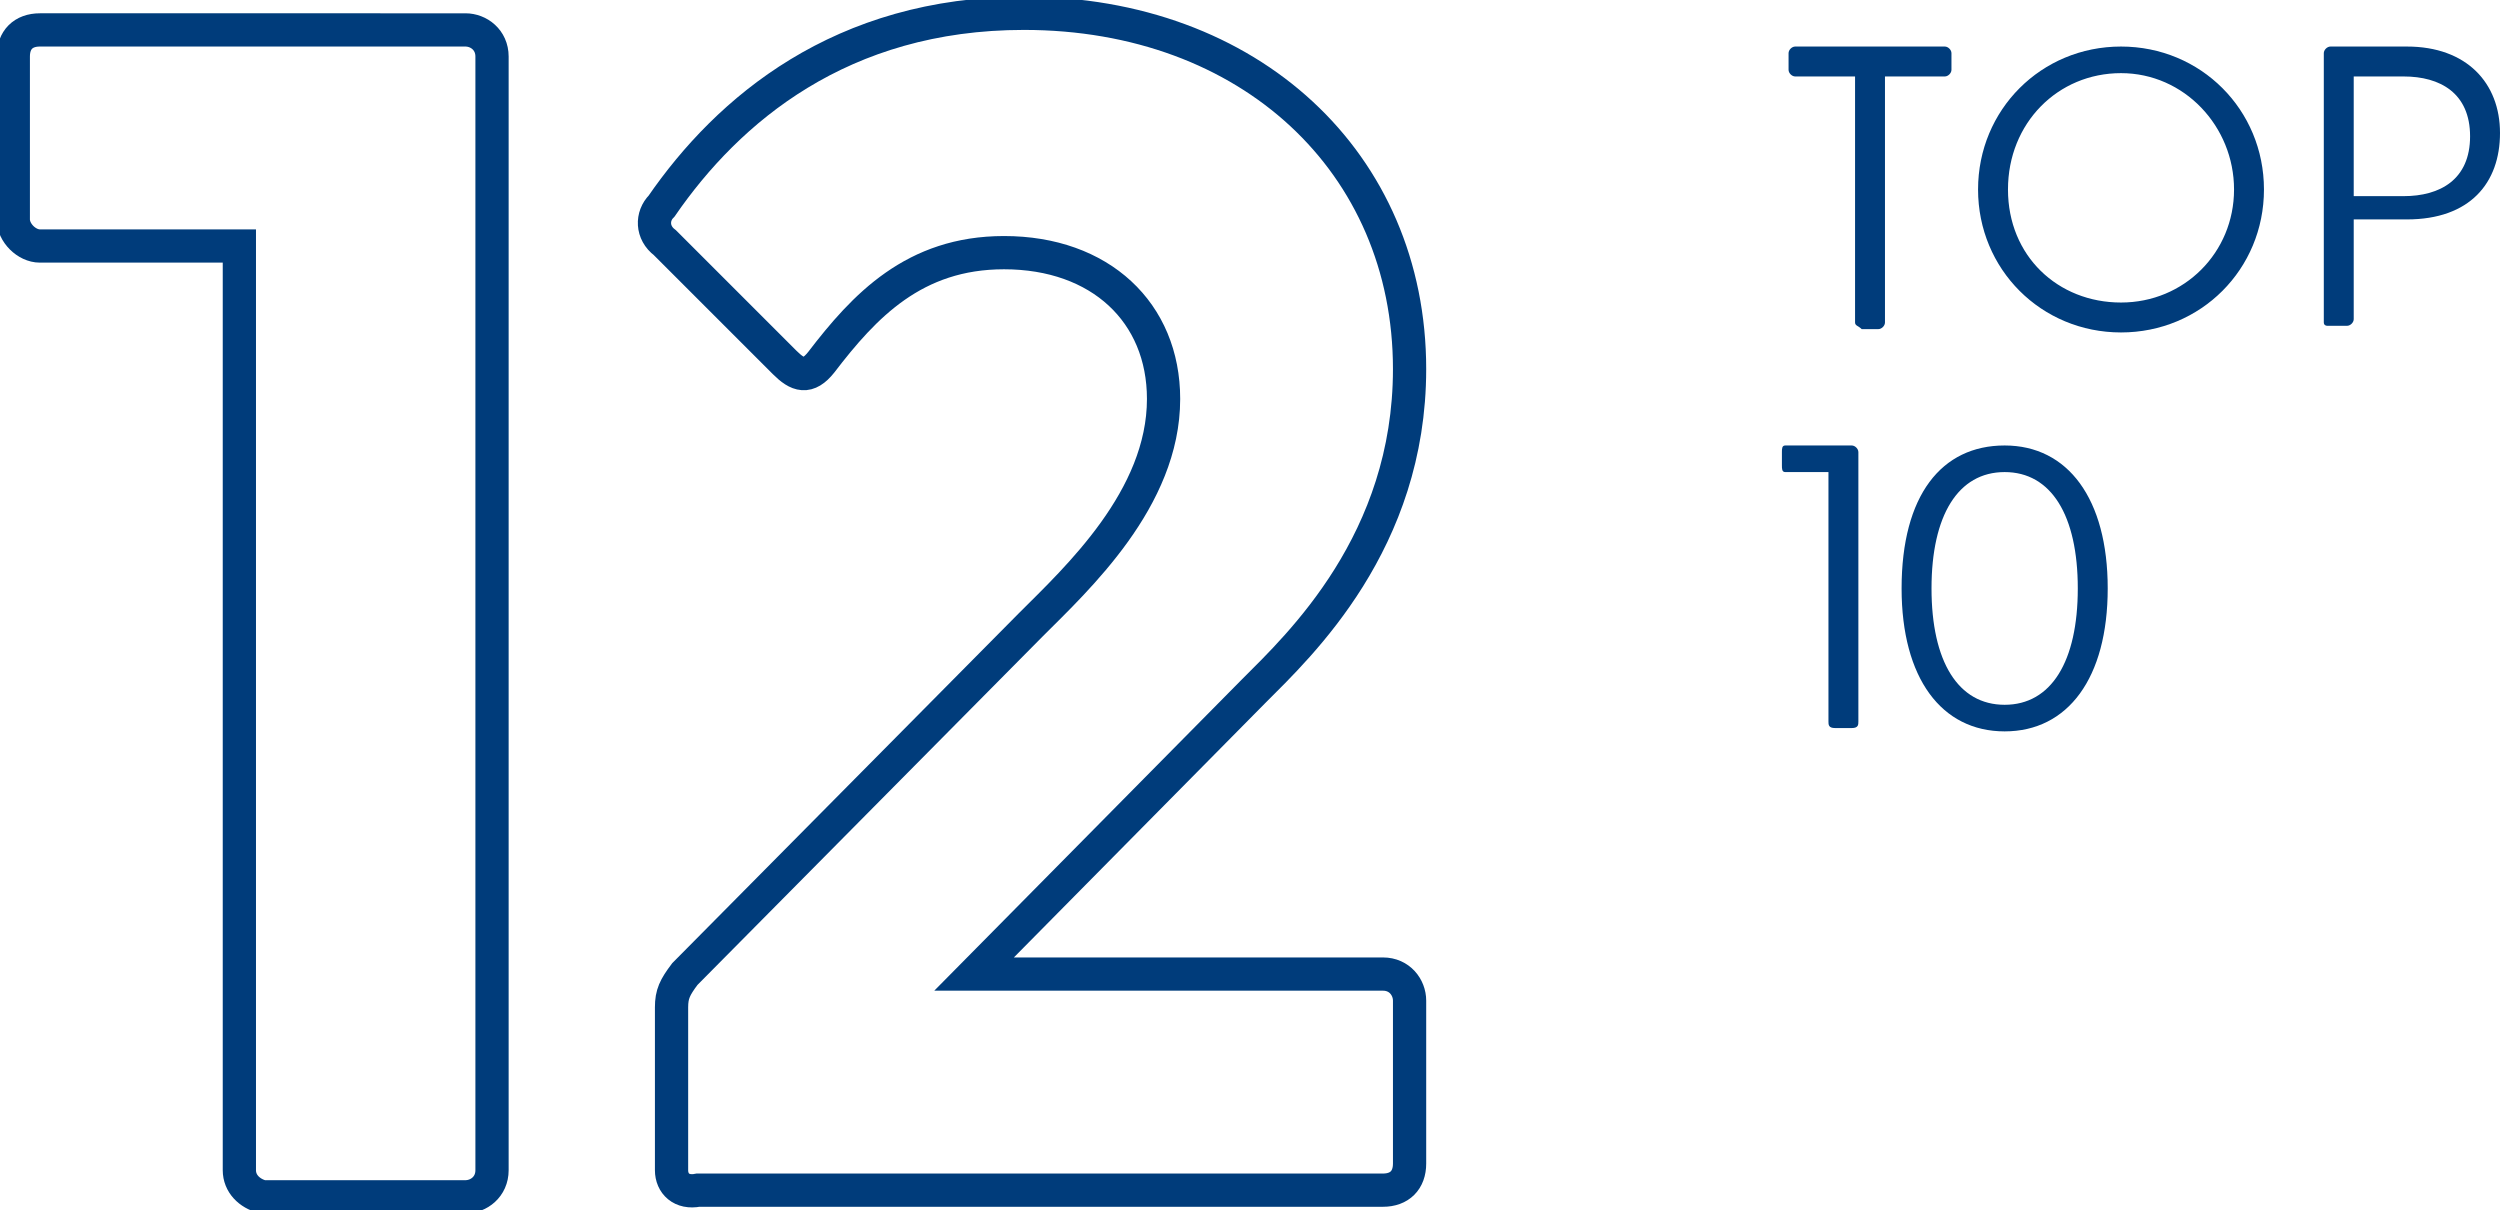 <?xml version="1.0" encoding="UTF-8"?> <svg xmlns="http://www.w3.org/2000/svg" xmlns:xlink="http://www.w3.org/1999/xlink" version="1.1" id="uuid-e638d788-56ae-4472-9e94-fde343fd3e79" x="0px" y="0px" viewBox="0 0 75.2 36.4" style="enable-background:new 0 0 75.2 36.4;" xml:space="preserve"> <style type="text/css"> .st0{fill:#003C7B;} .st1{fill:none;stroke:#003C7B;stroke-miterlimit:10;} </style> <g id="uuid-ec3d43de-fdbc-4e4f-91e0-71af40561454"> <g id="uuid-00ecfd56-913b-4390-93a1-3c5f0cfba256" transform="translate(0 48)"> <g> <path class="st0" d="M55.8-38.3v-7.4H54c-0.1,0-0.2-0.1-0.2-0.2v-0.5c0-0.1,0.1-0.2,0.2-0.2h4.5c0.1,0,0.2,0.1,0.2,0.2v0.5 c0,0.1-0.1,0.2-0.2,0.2h-1.8v7.4c0,0.1-0.1,0.2-0.2,0.2H56C55.9-38.2,55.8-38.2,55.8-38.3L55.8-38.3z"></path> <path class="st0" d="M59.5-42.3c0-2.4,1.9-4.3,4.3-4.3c2.4,0,4.3,1.9,4.3,4.3c0,2.4-1.9,4.3-4.3,4.3S59.5-39.9,59.5-42.3z M63.8-38.9c1.9,0,3.4-1.5,3.4-3.4s-1.5-3.5-3.4-3.5s-3.4,1.5-3.4,3.5S61.9-38.9,63.8-38.9z"></path> <path class="st0" d="M69.9-38.3v-8.1c0-0.1,0.1-0.2,0.2-0.2h2.3c1.8,0,2.8,1.1,2.8,2.6s-0.9,2.6-2.8,2.6h-1.6v3 c0,0.1-0.1,0.2-0.2,0.2h-0.6C70-38.2,69.9-38.2,69.9-38.3L69.9-38.3z M72.3-42.1c1.1,0,2-0.5,2-1.8s-0.9-1.8-2-1.8h-1.5v3.6 C70.8-42.1,72.3-42.1,72.3-42.1z"></path> <path class="st0" d="M55-26.3v-7.5h-1.3c-0.1,0-0.1-0.1-0.1-0.2v-0.4c0-0.1,0-0.2,0.1-0.2h2c0.1,0,0.2,0.1,0.2,0.2v8.1 c0,0.1,0,0.2-0.2,0.2h-0.5C55-26.1,55-26.2,55-26.3z"></path> <path class="st0" d="M57.2-30.3c0-2.8,1.2-4.3,3.1-4.3s3.1,1.6,3.1,4.3S62.2-26,60.3-26S57.2-27.6,57.2-30.3z M60.3-26.8 c1.4,0,2.2-1.3,2.2-3.5s-0.8-3.5-2.2-3.5s-2.2,1.3-2.2,3.5S58.9-26.8,60.3-26.8z"></path> </g> </g> <g id="uuid-cd28af97-b540-4537-8957-ef98df387a5a" transform="translate(0 48)"> <g> <path class="st1" d="M7.2-12.8v-27.8H1.2c-0.4,0-0.8-0.4-0.8-0.8v-4.9c0-0.5,0.3-0.8,0.8-0.8H14c0.4,0,0.8,0.3,0.8,0.8v33.5 c0,0.5-0.4,0.8-0.8,0.8H7.9C7.5-12.1,7.2-12.4,7.2-12.8z"></path> <path class="st1" d="M20.2-12.8v-4.9c0-0.4,0.1-0.6,0.4-1L31-29.2c1.4-1.4,4-3.8,4-6.8c0-2.6-1.9-4.4-4.8-4.4 c-2.7,0-4.2,1.6-5.5,3.3c-0.4,0.5-0.7,0.4-1.1,0L20-40.7c-0.4-0.3-0.4-0.8-0.1-1.1c2-2.9,5.4-5.8,10.9-5.8 c6.8,0,11.6,4.5,11.6,10.7c0,5.2-3.3,8.3-4.7,9.7l-8.4,8.5h12.3c0.5,0,0.8,0.4,0.8,0.8v4.9c0,0.5-0.3,0.8-0.8,0.8H21 C20.5-12.1,20.2-12.4,20.2-12.8z"></path> </g> </g> </g> </svg> 